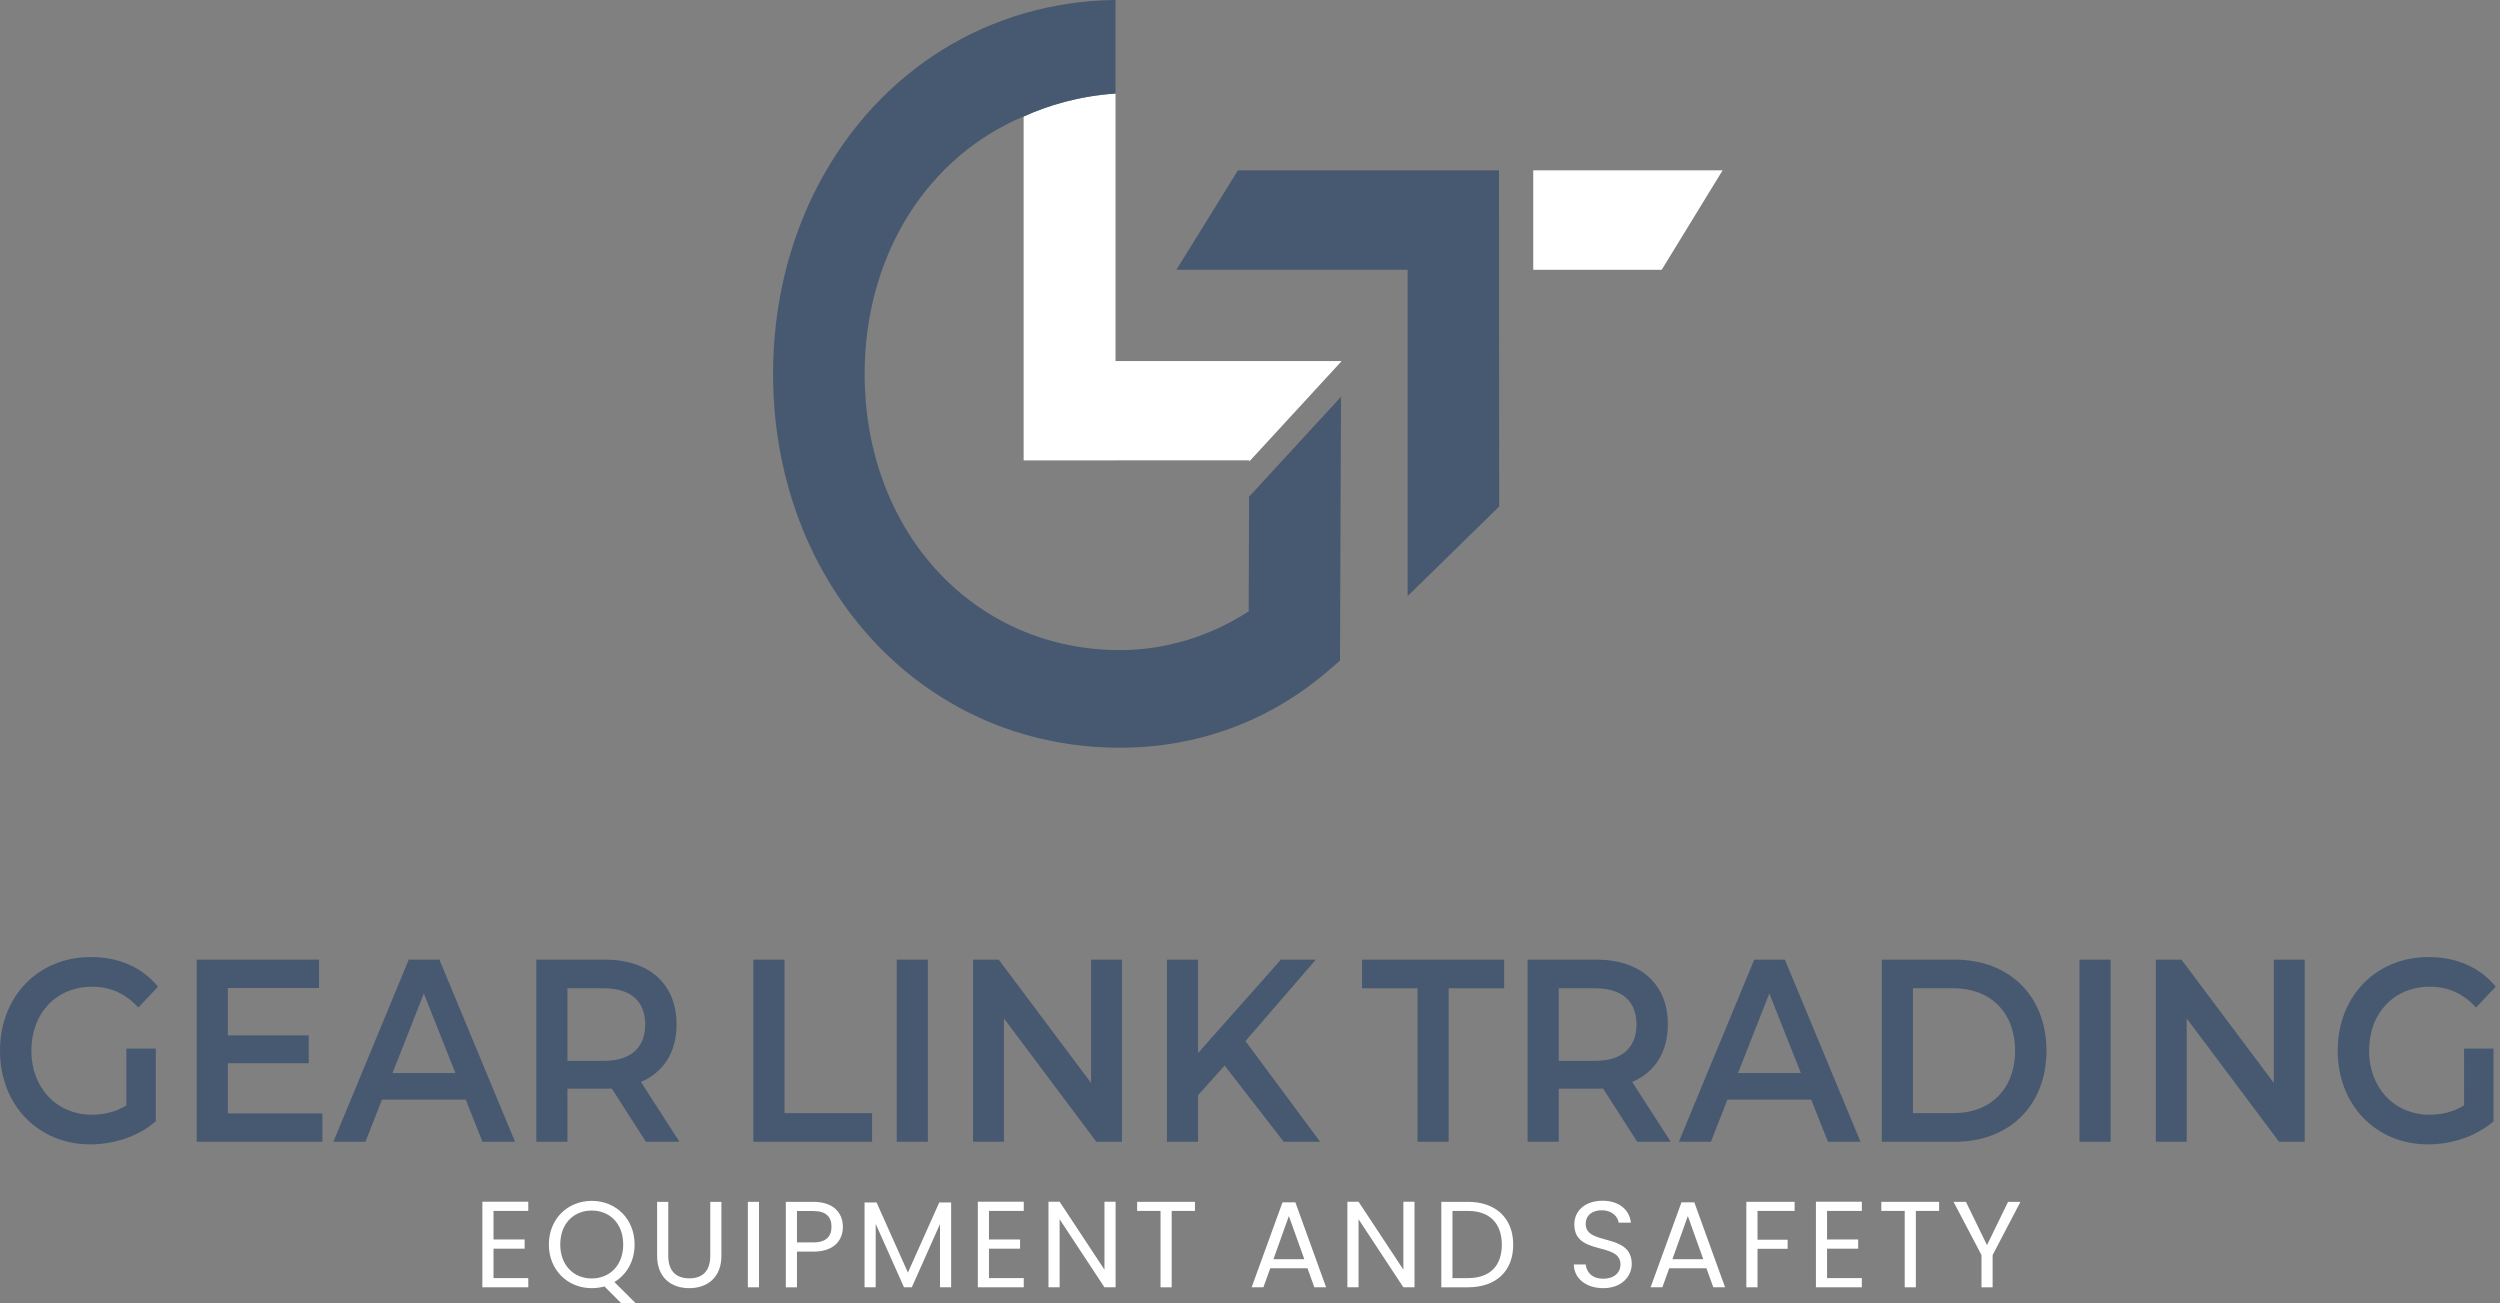 <svg width="374" height="195" viewBox="0 0 374 195" fill="none" xmlns="http://www.w3.org/2000/svg">
<rect x="0" y="0" width="374" height="195" fill="#808080" stroke="none"/>
<g clip-path="url(#clip0_2024_2)">
<path d="M18.905 156.875H23.309V167.734C20.695 170.03 17.043 171.198 13.499 171.198C5.729 171.198 0 165.321 0 157.186C0 149.052 5.729 143.175 13.57 143.175C17.759 143.175 21.268 144.693 23.631 147.612L20.695 150.725C18.726 148.585 16.471 147.612 13.785 147.612C8.45 147.612 4.69 151.543 4.69 157.186C4.69 162.713 8.45 166.761 13.749 166.761C15.54 166.761 17.294 166.371 18.905 165.359L18.905 156.875Z" fill="#475871"/>
<path d="M48.228 166.566V170.808H29.43V143.564H47.727V147.807H34.084V154.89H46.187V159.055H34.084V166.566H48.228Z" fill="#475871"/>
<path d="M69.674 164.504H57.142L54.671 170.808H49.873L61.152 143.564H65.735L77.05 170.808H72.18L69.674 164.504ZM68.134 160.534L63.407 148.624L58.717 160.534H68.134Z" fill="#475871"/>
<path d="M96.632 170.808L91.512 162.83C91.19 162.868 90.868 162.868 90.546 162.868H84.888V170.808H80.234V143.564H90.546C97.133 143.564 101.215 147.222 101.215 153.256C101.215 157.381 99.282 160.416 95.88 161.857L101.645 170.808L96.632 170.808ZM90.331 147.845H84.888V158.704H90.331C94.413 158.704 96.525 156.68 96.525 153.256C96.525 149.831 94.413 147.845 90.331 147.845Z" fill="#475871"/>
<path d="M112.708 143.564H117.362V166.527H130.466V170.808H112.708V143.564Z" fill="#475871"/>
<path d="M134.154 143.564H138.808V170.808H134.154V143.564Z" fill="#475871"/>
<path d="M167.845 143.564V170.808H164.014L150.193 152.36V170.808H145.575V143.564H149.405L163.227 162.013V143.564H167.845Z" fill="#475871"/>
<path d="M183.204 159.404L179.23 163.842V170.808H174.575V143.564H179.23V157.537L191.618 143.564H196.847L186.319 155.746L197.49 170.808H192.048L183.204 159.404Z" fill="#475871"/>
<path d="M212.06 147.845H203.754V143.564H225.021V147.845H216.715V170.808H212.06V147.845Z" fill="#475871"/>
<path d="M244.927 170.808L239.808 162.83C239.487 162.868 239.163 162.868 238.842 162.868H233.183V170.808H228.53V143.564H238.842C245.43 143.564 249.511 147.222 249.511 153.256C249.511 157.381 247.578 160.416 244.175 161.857L249.941 170.808L244.927 170.808ZM238.626 147.845H233.183V158.704H238.626C242.709 158.704 244.82 156.68 244.82 153.256C244.82 149.831 242.709 147.845 238.626 147.845Z" fill="#475871"/>
<path d="M270.957 164.504H258.424L255.954 170.808H251.157L262.435 143.564H267.019L278.332 170.808H273.464L270.957 164.504ZM269.416 160.534L264.691 148.624L260 160.534H269.416Z" fill="#475871"/>
<path d="M281.519 143.564H292.474C300.602 143.564 306.152 149.013 306.152 157.186C306.152 165.359 300.602 170.808 292.474 170.808H281.519V143.564ZM292.259 166.527C297.844 166.527 301.461 162.83 301.461 157.186C301.461 151.543 297.844 147.845 292.259 147.845H286.172V166.527H292.259Z" fill="#475871"/>
<path d="M311.09 143.564H315.745V170.808H311.09V143.564Z" fill="#475871"/>
<path d="M344.783 143.564V170.808H340.952L327.131 152.36V170.808H322.513V143.564H326.342L340.165 162.013V143.564H344.783Z" fill="#475871"/>
<path d="M368.626 156.875H373.032V167.734C370.418 170.03 366.765 171.198 363.22 171.198C355.45 171.198 349.721 165.321 349.721 157.186C349.721 149.052 355.45 143.175 363.292 143.175C367.48 143.175 370.991 144.693 373.353 147.612L370.418 150.725C368.448 148.585 366.193 147.612 363.507 147.612C358.171 147.612 354.412 151.543 354.412 157.186C354.412 162.713 358.171 166.761 363.472 166.761C365.262 166.761 367.015 166.371 368.628 165.359L368.626 156.875Z" fill="#475871"/>
<path d="M200.645 54.091V54.015H166.881V13.991C161.361 14.373 156.77 15.777 153.138 17.426V68.873H166.881V68.865H186.887L186.886 69.048L200.645 54.091Z" fill="#FFFFFF"/>
<path d="M186.86 74.313L186.804 91.46C180.926 95.257 174.272 97.257 167.505 97.257H167.321C156.775 97.204 147.115 92.958 140.119 85.308C133.122 77.658 129.299 67.152 129.348 55.735C129.425 37.872 138.957 23.368 153.05 17.462C153.078 17.45 153.11 17.439 153.138 17.426C156.77 15.776 161.361 14.373 166.881 13.991V0C162.142 0.052 157.531 0.737 153.138 2.021C144.529 4.537 136.756 9.343 130.495 16.148C120.989 26.481 115.716 40.517 115.652 55.661C115.589 70.81 120.733 84.891 130.153 95.322C139.712 105.913 152.888 111.788 167.26 111.862H167.513C179.202 111.862 190.01 107.861 198.764 100.289L200.462 98.824L200.614 59.361L186.86 74.313Z" fill="#475871"/>
<path d="M185.198 25.481L175.987 40.365H210.582V89.171L224.278 75.776L224.248 25.481H185.198Z" fill="#475871"/>
<path d="M229.373 25.481V40.365H248.587L257.702 25.481H229.373Z" fill="#FFFFFF"/>
<path d="M79.032 181.152H73.829V185.425H78.483V186.801H73.829V191.204H79.032V192.579H72.162V179.776H79.032V181.152Z" fill="#FFFFFF"/>
<path d="M91.912 191.791L95.137 195H92.975L90.428 192.451C89.823 192.616 89.182 192.708 88.522 192.708C84.931 192.708 82.109 190.011 82.109 186.177C82.109 182.344 84.931 179.648 88.522 179.648C92.132 179.648 94.936 182.344 94.936 186.177C94.936 188.672 93.745 190.69 91.912 191.791ZM88.522 191.258C91.216 191.258 93.231 189.296 93.231 186.177C93.231 183.041 91.216 181.097 88.522 181.097C85.829 181.097 83.814 183.041 83.814 186.177C83.814 189.296 85.829 191.258 88.522 191.258Z" fill="#FFFFFF"/>
<path d="M98.304 179.795H99.972V187.884C99.972 190.232 101.235 191.24 103.123 191.24C105.01 191.24 106.256 190.232 106.256 187.884V179.795H107.923V187.866C107.923 191.185 105.743 192.708 103.104 192.708C100.466 192.708 98.304 191.185 98.304 187.866V179.795Z" fill="#FFFFFF"/>
<path d="M111.879 179.795H113.546V192.58H111.879V179.795Z" fill="#FFFFFF"/>
<path d="M121.681 187.242H119.225V192.58H117.558V179.795H121.681C124.685 179.795 126.096 181.446 126.096 183.536C126.096 185.481 124.85 187.242 121.681 187.242ZM121.681 185.866C123.586 185.866 124.392 184.967 124.392 183.536C124.392 182.051 123.586 181.17 121.681 181.17H119.225V185.866H121.681Z" fill="#FFFFFF"/>
<path d="M129.337 179.887H131.133L135.823 190.378L140.514 179.887H142.291V192.579H140.624V183.115L136.409 192.579H135.237L131.004 183.096V192.579H129.337L129.337 179.887Z" fill="#FFFFFF"/>
<path d="M153.154 181.152H147.95V185.425H152.604V186.801H147.95V191.204H153.154V192.579H146.283V179.776H153.154V181.152Z" fill="#FFFFFF"/>
<path d="M166.894 179.776V192.579H165.226L158.52 182.399V192.579H156.853V179.776H158.52L165.226 189.938V179.776H166.894Z" fill="#FFFFFF"/>
<path d="M170.116 179.795H178.765V181.152H175.284V192.58H173.616V181.152H170.116V179.795Z" fill="#FFFFFF"/>
<path d="M195.6 189.736H190.029L189.004 192.579H187.245L191.863 179.868H193.786L198.386 192.579H196.627L195.6 189.736ZM192.815 181.922L190.506 188.378H195.125L192.815 181.922Z" fill="#FFFFFF"/>
<path d="M211.61 179.776V192.579H209.944L203.238 182.399V192.579H201.57V179.776H203.238L209.944 189.938V179.776H211.61Z" fill="#FFFFFF"/>
<path d="M226.377 186.215C226.377 190.177 223.792 192.58 219.598 192.58H215.623V179.795H219.598C223.792 179.795 226.377 182.253 226.377 186.215ZM219.598 191.204C222.931 191.204 224.673 189.333 224.673 186.215C224.673 183.096 222.931 181.152 219.598 181.152H217.288V191.204H219.598Z" fill="#FFFFFF"/>
<path d="M239.859 192.708C237.293 192.708 235.48 191.277 235.443 189.168H237.221C237.33 190.232 238.082 191.295 239.859 191.295C241.472 191.295 242.424 190.378 242.424 189.168C242.424 185.719 235.517 187.92 235.517 183.17C235.517 181.061 237.221 179.63 239.748 179.63C242.187 179.63 243.78 180.969 243.983 182.913H242.15C242.039 182.051 241.234 181.079 239.676 181.061C238.302 181.024 237.221 181.739 237.221 183.115C237.221 186.416 244.109 184.362 244.109 189.094C244.109 190.91 242.625 192.708 239.859 192.708Z" fill="#FFFFFF"/>
<path d="M255.284 189.736H249.715L248.689 192.579H246.93L251.548 179.868H253.471L258.07 192.579H256.311L255.284 189.736ZM252.501 181.922L250.191 188.378H254.809L252.501 181.922Z" fill="#FFFFFF"/>
<path d="M261.254 179.795H268.475V181.152H262.924V185.463H267.429V186.82H262.924V192.58H261.254V179.795Z" fill="#FFFFFF"/>
<path d="M278.532 181.152H273.328V185.425H277.983V186.801H273.328V191.204H278.532V192.579H271.662V179.776H278.532V181.152Z" fill="#FFFFFF"/>
<path d="M281.445 179.795H290.092V181.152H286.611V192.58H284.943V181.152H281.445V179.795Z" fill="#FFFFFF"/>
<path d="M292.252 179.795H294.104L297.254 186.27L300.406 179.795H302.258L298.098 187.755V192.58H296.43V187.755L292.252 179.795Z" fill="#FFFFFF"/>
</g>
<defs>
<clipPath id="clip0_2024_2">
<rect width="374" height="195" fill="white"/>
</clipPath>
</defs>
</svg>
